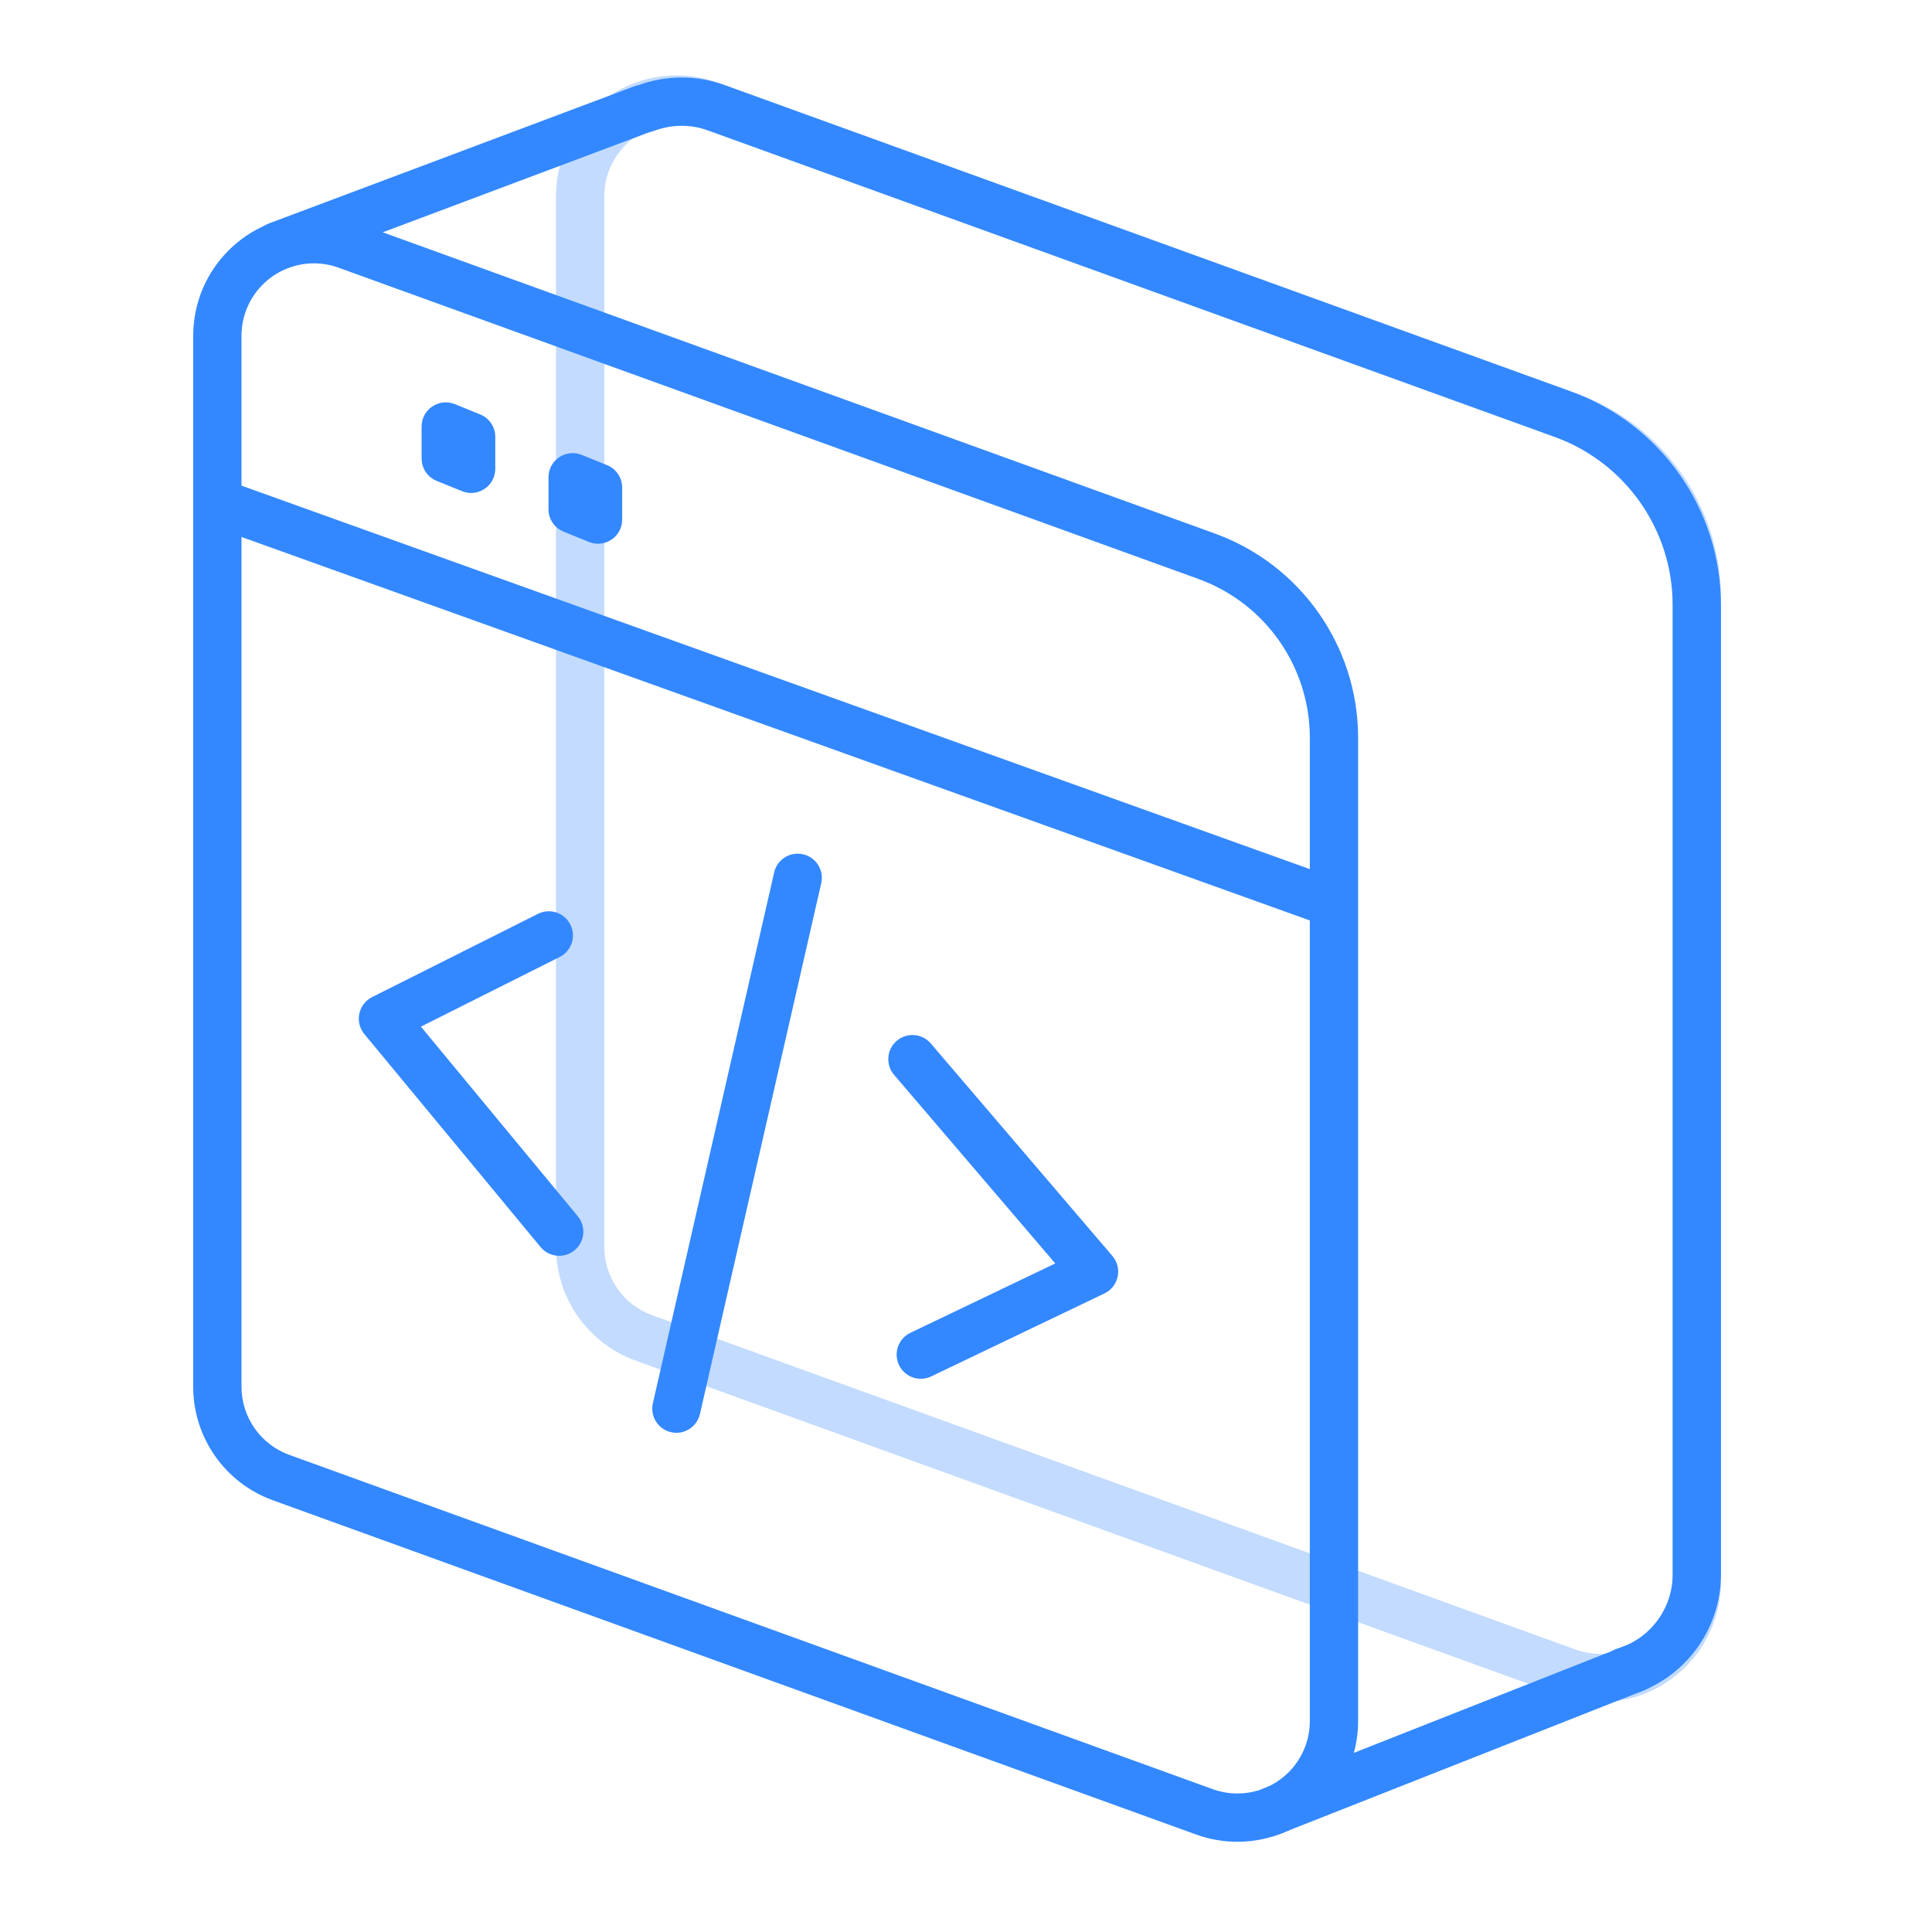 <?xml version="1.0" encoding="UTF-8"?>
<svg width="80px" height="80px" viewBox="0 0 80 80" version="1.1" xmlns="http://www.w3.org/2000/svg" xmlns:xlink="http://www.w3.org/1999/xlink">
    <!-- Generator: Sketch 55 (78076) - https://sketchapp.com -->
    <title>编组 69</title>
    <desc>Created with Sketch.</desc>
    <g id="编组-69" stroke="none" stroke-width="1" fill="none" fill-rule="evenodd">
        <g>
            <rect id="Rectangle-17-Copy-3" x="0" y="0" width="80" height="80"></rect>
            <g id="Group-48" transform="translate(8, 3)" fill="#3388FF" fill-rule="nonzero">
                <path d="M21.726,0.421 L57.325,13.309 C60.888,14.599 63.261,17.982 63.261,21.771 L63.261,62.482 C63.261,65.243 61.022,67.482 58.261,67.482 C57.681,67.482 57.105,67.381 56.559,67.183 L18.322,53.341 C16.342,52.624 15.024,50.745 15.024,48.639 L15.024,5.123 C15.024,2.361 17.262,0.123 20.024,0.123 C20.604,0.123 21.18,0.224 21.726,0.421 Z M21.045,2.302 C20.718,2.184 20.372,2.123 20.024,2.123 C18.367,2.123 17.024,3.466 17.024,5.123 L17.024,48.639 C17.024,49.903 17.815,51.03 19.003,51.46 L57.24,65.303 C57.567,65.421 57.913,65.482 58.261,65.482 C59.918,65.482 61.261,64.139 61.261,62.482 L61.261,21.771 C61.261,18.824 59.415,16.193 56.644,15.189 L21.045,2.302 Z" id="Rectangle-14-Copy-19" opacity="0.3"></path>
                <path d="M19.104,2.412 C19.459,2.279 19.838,2.209 20.227,2.209 C20.599,2.209 20.968,2.274 21.318,2.401 L56.375,15.092 C59.308,16.154 61.261,18.938 61.261,22.057 L61.261,62.192 C61.261,63.612 60.328,64.852 58.99,65.258 C58.461,65.418 58.163,65.977 58.323,66.505 C58.484,67.034 59.042,67.332 59.571,67.172 C61.746,66.511 63.261,64.499 63.261,62.192 L63.261,22.057 C63.261,18.096 60.78,14.56 57.056,13.212 L21.998,0.52 C21.43,0.315 20.831,0.209 20.227,0.209 C19.597,0.209 18.981,0.322 18.402,0.539 C17.885,0.732 17.623,1.309 17.816,1.826 C18.01,2.343 18.586,2.605 19.104,2.412 Z" id="Rectangle-14-Copy-19"></path>
                <path d="M6.702,6.204 L42.301,19.091 C45.864,20.381 48.237,23.765 48.237,27.554 L48.237,68.264 C48.237,71.026 45.999,73.264 43.237,73.264 C42.657,73.264 42.081,73.163 41.535,72.966 L3.298,59.123 C1.319,58.407 -3.55271368e-15,56.527 0,54.422 L0,10.905 C-4.4408921e-16,8.144 2.239,5.905 5,5.905 C5.58,5.905 6.156,6.007 6.702,6.204 Z M6.021,8.085 C5.694,7.966 5.348,7.905 5,7.905 C3.343,7.905 2,9.249 2,10.905 L2,54.422 C2,55.685 2.791,56.813 3.979,57.243 L42.216,71.085 C42.544,71.204 42.889,71.264 43.237,71.264 C44.894,71.264 46.237,69.921 46.237,68.264 L46.237,27.554 C46.237,24.607 44.391,21.975 41.62,20.972 L6.021,8.085 Z" id="Rectangle-14-Copy-2"></path>
                <path d="M59.325,65.138 L44.298,71.066 C43.784,71.269 43.532,71.85 43.735,72.363 C43.937,72.877 44.518,73.129 45.032,72.927 L60.059,66.999 C60.573,66.796 60.825,66.215 60.622,65.702 C60.419,65.188 59.839,64.936 59.325,65.138 Z" id="XMLID_1759_-Copy-11"></path>
                <path d="M18.226,0.588 L3.163,6.242 C2.646,6.436 2.384,7.013 2.578,7.53 C2.772,8.047 3.348,8.309 3.866,8.115 L18.928,2.46 C19.446,2.266 19.707,1.69 19.513,1.173 C19.319,0.655 18.743,0.394 18.226,0.588 Z" id="XMLID_1759_-Copy-27"></path>
                <path d="M9.458,14.661 C9.458,13.951 10.176,13.468 10.834,13.734 L11.884,14.161 C12.262,14.314 12.508,14.68 12.508,15.087 L12.508,16.412 C12.508,17.122 11.79,17.606 11.133,17.339 L10.082,16.913 C9.704,16.76 9.458,16.393 9.458,15.986 L9.458,14.661 Z" id="Rectangle-14-Copy-26"></path>
                <path d="M14.712,16.763 C14.712,16.053 15.43,15.569 16.088,15.836 L17.139,16.262 C17.516,16.415 17.763,16.782 17.763,17.189 L17.763,18.514 C17.763,19.224 17.044,19.708 16.387,19.441 L15.336,19.014 C14.959,18.861 14.712,18.495 14.712,18.088 L14.712,16.763 Z" id="Rectangle-14-Copy-27"></path>
                <path d="M0.662,18.755 L46.798,35.315 C47.317,35.501 47.89,35.231 48.077,34.712 C48.263,34.192 47.993,33.619 47.473,33.432 L1.338,16.872 C0.818,16.686 0.245,16.956 0.059,17.476 C-0.128,17.996 0.142,18.568 0.662,18.755 Z" id="Rectangle-14-Copy-22"></path>
            </g>
            <path d="M23.173,39.628 C23.667,39.38 23.866,38.779 23.618,38.285 C23.37,37.792 22.769,37.593 22.276,37.84 L15.409,41.287 C14.834,41.576 14.677,42.323 15.087,42.819 L22.384,51.638 C22.737,52.063 23.367,52.123 23.792,51.77 C24.218,51.418 24.277,50.788 23.925,50.362 L17.429,42.511 L23.173,39.628 Z" id="路径-26" fill="#3388FF" fill-rule="nonzero"></path>
            <path d="M45.388,44.76 C45.886,44.521 46.096,43.924 45.858,43.426 C45.619,42.928 45.022,42.718 44.524,42.956 L37.35,46.392 C36.758,46.676 36.595,47.444 37.022,47.944 L44.542,56.742 C44.901,57.162 45.532,57.211 45.952,56.852 C46.372,56.494 46.421,55.862 46.062,55.443 L39.388,47.634 L45.388,44.76 Z" id="路径-26备份" fill="#3388FF" fill-rule="nonzero" transform="translate(41.542, 49.975) scale(-1, -1) translate(-41.542, -49.975) "></path>
            <path d="M28.983,58.552 L34.006,36.571 C34.129,36.033 33.792,35.497 33.253,35.374 C32.715,35.251 32.179,35.587 32.056,36.126 L27.034,58.106 C26.911,58.645 27.247,59.181 27.786,59.304 C28.324,59.427 28.86,59.09 28.983,58.552 Z" id="路径-27" fill="#3388FF" fill-rule="nonzero"></path>
        </g>
    </g>
</svg>
